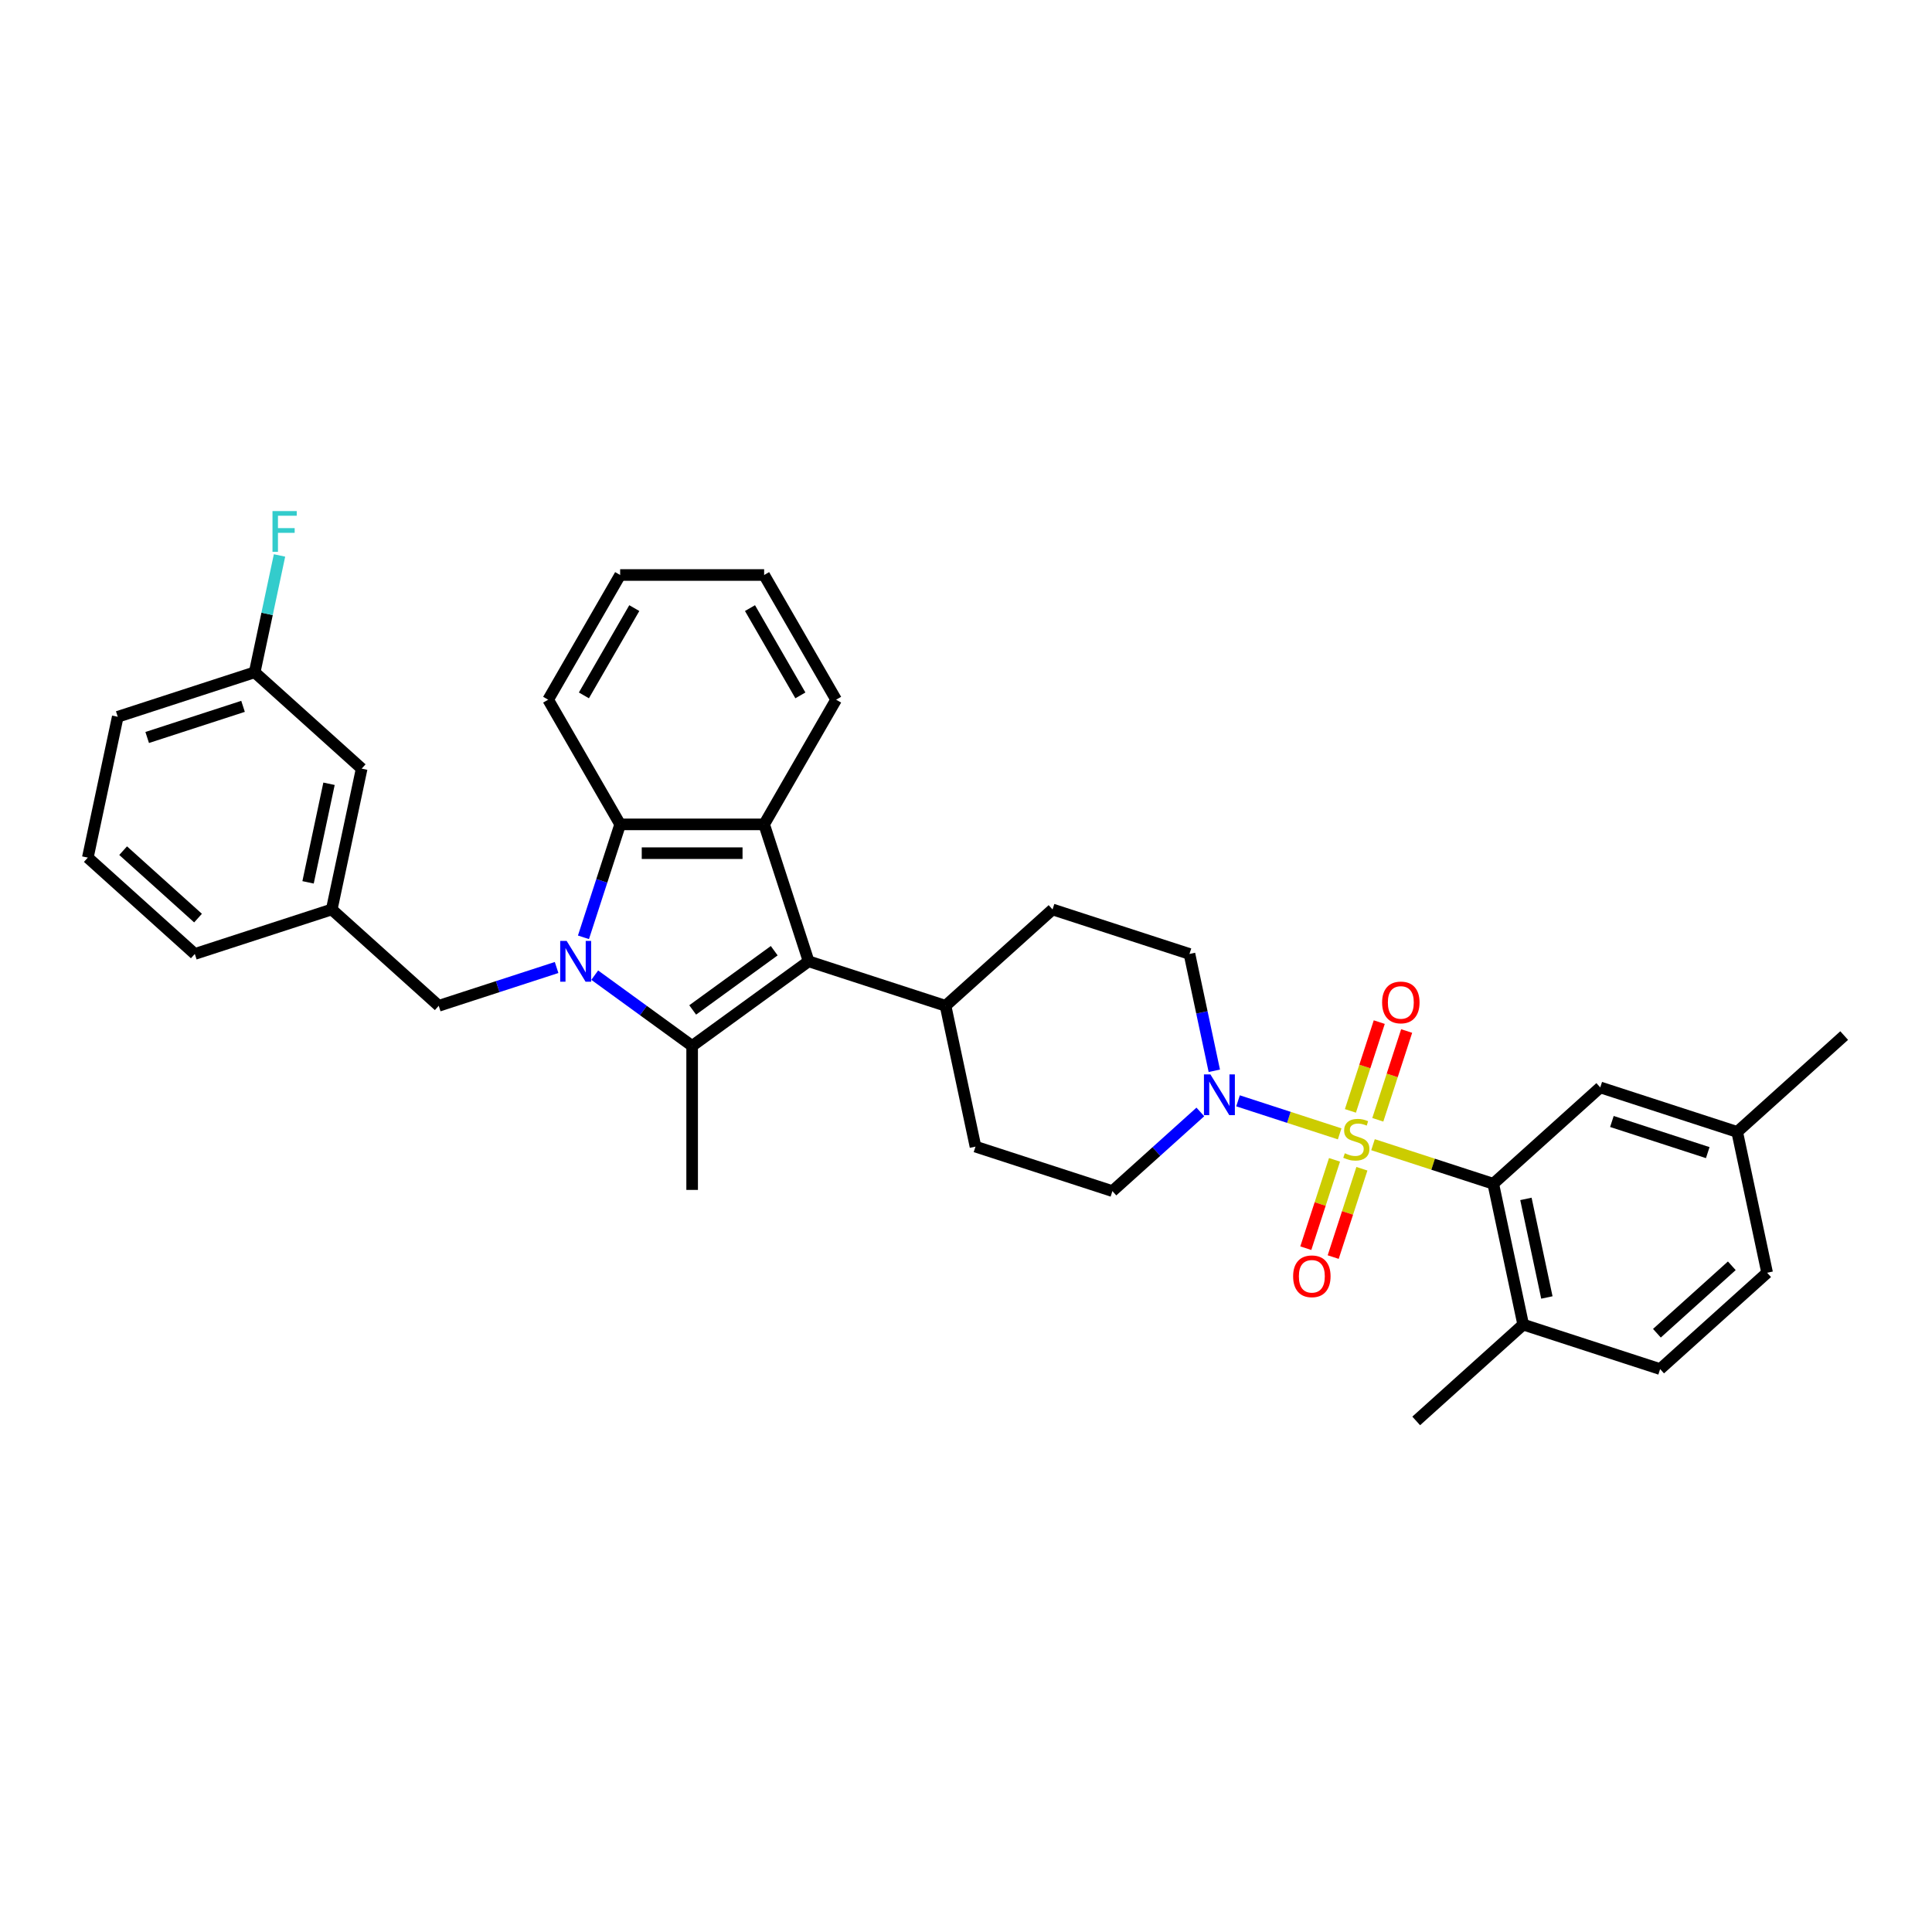 <?xml version='1.0' encoding='iso-8859-1'?>
<svg version='1.1' baseProfile='full'
              xmlns='http://www.w3.org/2000/svg'
                      xmlns:rdkit='http://www.rdkit.org/xml'
                      xmlns:xlink='http://www.w3.org/1999/xlink'
                  xml:space='preserve'
width='1000px' height='1000px' viewBox='0 0 1000 1000'>
<!-- END OF HEADER -->
<rect style='opacity:1.0;fill:#FFFFFF;stroke:none' width='1000' height='1000' x='0' y='0'> </rect>
<path class='bond-5' d='M 710.667,592.487 L 741.789,602.599' style='fill:none;fill-rule:evenodd;stroke:#CCCC00;stroke-width:6px;stroke-linecap:butt;stroke-linejoin:miter;stroke-opacity:1' />
<path class='bond-5' d='M 741.789,602.599 L 772.911,612.712' style='fill:none;fill-rule:evenodd;stroke:#000000;stroke-width:6px;stroke-linecap:butt;stroke-linejoin:miter;stroke-opacity:1' />
<path class='bond-6' d='M 693.408,586.879 L 667.105,578.333' style='fill:none;fill-rule:evenodd;stroke:#CCCC00;stroke-width:6px;stroke-linecap:butt;stroke-linejoin:miter;stroke-opacity:1' />
<path class='bond-6' d='M 667.105,578.333 L 640.803,569.787' style='fill:none;fill-rule:evenodd;stroke:#0000FF;stroke-width:6px;stroke-linecap:butt;stroke-linejoin:miter;stroke-opacity:1' />
<path class='bond-8' d='M 713.149,579.601 L 720.614,556.625' style='fill:none;fill-rule:evenodd;stroke:#CCCC00;stroke-width:6px;stroke-linecap:butt;stroke-linejoin:miter;stroke-opacity:1' />
<path class='bond-8' d='M 720.614,556.625 L 728.079,533.649' style='fill:none;fill-rule:evenodd;stroke:#FF0000;stroke-width:6px;stroke-linecap:butt;stroke-linejoin:miter;stroke-opacity:1' />
<path class='bond-8' d='M 698.974,574.995 L 706.439,552.019' style='fill:none;fill-rule:evenodd;stroke:#CCCC00;stroke-width:6px;stroke-linecap:butt;stroke-linejoin:miter;stroke-opacity:1' />
<path class='bond-8' d='M 706.439,552.019 L 713.905,529.043' style='fill:none;fill-rule:evenodd;stroke:#FF0000;stroke-width:6px;stroke-linecap:butt;stroke-linejoin:miter;stroke-opacity:1' />
<path class='bond-9' d='M 690.741,600.332 L 683.312,623.196' style='fill:none;fill-rule:evenodd;stroke:#CCCC00;stroke-width:6px;stroke-linecap:butt;stroke-linejoin:miter;stroke-opacity:1' />
<path class='bond-9' d='M 683.312,623.196 L 675.883,646.06' style='fill:none;fill-rule:evenodd;stroke:#FF0000;stroke-width:6px;stroke-linecap:butt;stroke-linejoin:miter;stroke-opacity:1' />
<path class='bond-9' d='M 704.916,604.938 L 697.487,627.802' style='fill:none;fill-rule:evenodd;stroke:#CCCC00;stroke-width:6px;stroke-linecap:butt;stroke-linejoin:miter;stroke-opacity:1' />
<path class='bond-9' d='M 697.487,627.802 L 690.058,650.666' style='fill:none;fill-rule:evenodd;stroke:#FF0000;stroke-width:6px;stroke-linecap:butt;stroke-linejoin:miter;stroke-opacity:1' />
<path class='bond-0' d='M 307.83,504.738 L 333.041,523.055' style='fill:none;fill-rule:evenodd;stroke:#0000FF;stroke-width:6px;stroke-linecap:butt;stroke-linejoin:miter;stroke-opacity:1' />
<path class='bond-0' d='M 333.041,523.055 L 358.252,541.372' style='fill:none;fill-rule:evenodd;stroke:#000000;stroke-width:6px;stroke-linecap:butt;stroke-linejoin:miter;stroke-opacity:1' />
<path class='bond-7' d='M 288.096,500.776 L 257.593,510.687' style='fill:none;fill-rule:evenodd;stroke:#0000FF;stroke-width:6px;stroke-linecap:butt;stroke-linejoin:miter;stroke-opacity:1' />
<path class='bond-7' d='M 257.593,510.687 L 227.089,520.598' style='fill:none;fill-rule:evenodd;stroke:#000000;stroke-width:6px;stroke-linecap:butt;stroke-linejoin:miter;stroke-opacity:1' />
<path class='bond-36' d='M 301.997,485.154 L 311.494,455.925' style='fill:none;fill-rule:evenodd;stroke:#0000FF;stroke-width:6px;stroke-linecap:butt;stroke-linejoin:miter;stroke-opacity:1' />
<path class='bond-36' d='M 311.494,455.925 L 320.991,426.696' style='fill:none;fill-rule:evenodd;stroke:#000000;stroke-width:6px;stroke-linecap:butt;stroke-linejoin:miter;stroke-opacity:1' />
<path class='bond-1' d='M 358.252,541.372 L 418.541,497.57' style='fill:none;fill-rule:evenodd;stroke:#000000;stroke-width:6px;stroke-linecap:butt;stroke-linejoin:miter;stroke-opacity:1' />
<path class='bond-1' d='M 358.535,522.744 L 400.737,492.082' style='fill:none;fill-rule:evenodd;stroke:#000000;stroke-width:6px;stroke-linecap:butt;stroke-linejoin:miter;stroke-opacity:1' />
<path class='bond-19' d='M 358.252,541.372 L 358.252,615.894' style='fill:none;fill-rule:evenodd;stroke:#000000;stroke-width:6px;stroke-linecap:butt;stroke-linejoin:miter;stroke-opacity:1' />
<path class='bond-2' d='M 418.541,497.57 L 489.415,520.598' style='fill:none;fill-rule:evenodd;stroke:#000000;stroke-width:6px;stroke-linecap:butt;stroke-linejoin:miter;stroke-opacity:1' />
<path class='bond-3' d='M 418.541,497.57 L 395.513,426.696' style='fill:none;fill-rule:evenodd;stroke:#000000;stroke-width:6px;stroke-linecap:butt;stroke-linejoin:miter;stroke-opacity:1' />
<path class='bond-4' d='M 395.513,426.696 L 320.991,426.696' style='fill:none;fill-rule:evenodd;stroke:#000000;stroke-width:6px;stroke-linecap:butt;stroke-linejoin:miter;stroke-opacity:1' />
<path class='bond-4' d='M 384.334,441.6 L 332.169,441.6' style='fill:none;fill-rule:evenodd;stroke:#000000;stroke-width:6px;stroke-linecap:butt;stroke-linejoin:miter;stroke-opacity:1' />
<path class='bond-23' d='M 395.513,426.696 L 432.773,362.158' style='fill:none;fill-rule:evenodd;stroke:#000000;stroke-width:6px;stroke-linecap:butt;stroke-linejoin:miter;stroke-opacity:1' />
<path class='bond-26' d='M 320.991,426.696 L 283.731,362.158' style='fill:none;fill-rule:evenodd;stroke:#000000;stroke-width:6px;stroke-linecap:butt;stroke-linejoin:miter;stroke-opacity:1' />
<path class='bond-11' d='M 772.911,612.712 L 788.405,685.604' style='fill:none;fill-rule:evenodd;stroke:#000000;stroke-width:6px;stroke-linecap:butt;stroke-linejoin:miter;stroke-opacity:1' />
<path class='bond-11' d='M 789.814,620.547 L 800.659,671.572' style='fill:none;fill-rule:evenodd;stroke:#000000;stroke-width:6px;stroke-linecap:butt;stroke-linejoin:miter;stroke-opacity:1' />
<path class='bond-12' d='M 772.911,612.712 L 828.291,562.847' style='fill:none;fill-rule:evenodd;stroke:#000000;stroke-width:6px;stroke-linecap:butt;stroke-linejoin:miter;stroke-opacity:1' />
<path class='bond-13' d='M 628.524,554.24 L 622.097,524.001' style='fill:none;fill-rule:evenodd;stroke:#0000FF;stroke-width:6px;stroke-linecap:butt;stroke-linejoin:miter;stroke-opacity:1' />
<path class='bond-13' d='M 622.097,524.001 L 615.669,493.762' style='fill:none;fill-rule:evenodd;stroke:#000000;stroke-width:6px;stroke-linecap:butt;stroke-linejoin:miter;stroke-opacity:1' />
<path class='bond-14' d='M 621.296,575.539 L 598.54,596.029' style='fill:none;fill-rule:evenodd;stroke:#0000FF;stroke-width:6px;stroke-linecap:butt;stroke-linejoin:miter;stroke-opacity:1' />
<path class='bond-14' d='M 598.54,596.029 L 575.783,616.519' style='fill:none;fill-rule:evenodd;stroke:#000000;stroke-width:6px;stroke-linecap:butt;stroke-linejoin:miter;stroke-opacity:1' />
<path class='bond-15' d='M 227.089,520.598 L 171.709,470.734' style='fill:none;fill-rule:evenodd;stroke:#000000;stroke-width:6px;stroke-linecap:butt;stroke-linejoin:miter;stroke-opacity:1' />
<path class='bond-10' d='M 489.415,520.598 L 504.909,593.491' style='fill:none;fill-rule:evenodd;stroke:#000000;stroke-width:6px;stroke-linecap:butt;stroke-linejoin:miter;stroke-opacity:1' />
<path class='bond-34' d='M 489.415,520.598 L 544.795,470.734' style='fill:none;fill-rule:evenodd;stroke:#000000;stroke-width:6px;stroke-linecap:butt;stroke-linejoin:miter;stroke-opacity:1' />
<path class='bond-18' d='M 788.405,685.604 L 859.279,708.633' style='fill:none;fill-rule:evenodd;stroke:#000000;stroke-width:6px;stroke-linecap:butt;stroke-linejoin:miter;stroke-opacity:1' />
<path class='bond-29' d='M 788.405,685.604 L 733.025,735.469' style='fill:none;fill-rule:evenodd;stroke:#000000;stroke-width:6px;stroke-linecap:butt;stroke-linejoin:miter;stroke-opacity:1' />
<path class='bond-21' d='M 828.291,562.847 L 899.165,585.875' style='fill:none;fill-rule:evenodd;stroke:#000000;stroke-width:6px;stroke-linecap:butt;stroke-linejoin:miter;stroke-opacity:1' />
<path class='bond-21' d='M 834.317,580.476 L 883.929,596.596' style='fill:none;fill-rule:evenodd;stroke:#000000;stroke-width:6px;stroke-linecap:butt;stroke-linejoin:miter;stroke-opacity:1' />
<path class='bond-17' d='M 615.669,493.762 L 544.795,470.734' style='fill:none;fill-rule:evenodd;stroke:#000000;stroke-width:6px;stroke-linecap:butt;stroke-linejoin:miter;stroke-opacity:1' />
<path class='bond-16' d='M 575.783,616.519 L 504.909,593.491' style='fill:none;fill-rule:evenodd;stroke:#000000;stroke-width:6px;stroke-linecap:butt;stroke-linejoin:miter;stroke-opacity:1' />
<path class='bond-20' d='M 171.709,470.734 L 187.203,397.841' style='fill:none;fill-rule:evenodd;stroke:#000000;stroke-width:6px;stroke-linecap:butt;stroke-linejoin:miter;stroke-opacity:1' />
<path class='bond-20' d='M 159.454,456.701 L 170.3,405.676' style='fill:none;fill-rule:evenodd;stroke:#000000;stroke-width:6px;stroke-linecap:butt;stroke-linejoin:miter;stroke-opacity:1' />
<path class='bond-28' d='M 171.709,470.734 L 100.835,493.762' style='fill:none;fill-rule:evenodd;stroke:#000000;stroke-width:6px;stroke-linecap:butt;stroke-linejoin:miter;stroke-opacity:1' />
<path class='bond-35' d='M 859.279,708.633 L 914.659,658.768' style='fill:none;fill-rule:evenodd;stroke:#000000;stroke-width:6px;stroke-linecap:butt;stroke-linejoin:miter;stroke-opacity:1' />
<path class='bond-35' d='M 857.613,690.077 L 896.379,655.172' style='fill:none;fill-rule:evenodd;stroke:#000000;stroke-width:6px;stroke-linecap:butt;stroke-linejoin:miter;stroke-opacity:1' />
<path class='bond-22' d='M 187.203,397.841 L 131.822,347.976' style='fill:none;fill-rule:evenodd;stroke:#000000;stroke-width:6px;stroke-linecap:butt;stroke-linejoin:miter;stroke-opacity:1' />
<path class='bond-24' d='M 899.165,585.875 L 914.659,658.768' style='fill:none;fill-rule:evenodd;stroke:#000000;stroke-width:6px;stroke-linecap:butt;stroke-linejoin:miter;stroke-opacity:1' />
<path class='bond-31' d='M 899.165,585.875 L 954.545,536.011' style='fill:none;fill-rule:evenodd;stroke:#000000;stroke-width:6px;stroke-linecap:butt;stroke-linejoin:miter;stroke-opacity:1' />
<path class='bond-25' d='M 131.822,347.976 L 138.25,317.737' style='fill:none;fill-rule:evenodd;stroke:#000000;stroke-width:6px;stroke-linecap:butt;stroke-linejoin:miter;stroke-opacity:1' />
<path class='bond-25' d='M 138.25,317.737 L 144.677,287.499' style='fill:none;fill-rule:evenodd;stroke:#33CCCC;stroke-width:6px;stroke-linecap:butt;stroke-linejoin:miter;stroke-opacity:1' />
<path class='bond-38' d='M 131.822,347.976 L 60.948,371.005' style='fill:none;fill-rule:evenodd;stroke:#000000;stroke-width:6px;stroke-linecap:butt;stroke-linejoin:miter;stroke-opacity:1' />
<path class='bond-38' d='M 125.797,365.605 L 76.185,381.725' style='fill:none;fill-rule:evenodd;stroke:#000000;stroke-width:6px;stroke-linecap:butt;stroke-linejoin:miter;stroke-opacity:1' />
<path class='bond-32' d='M 432.773,362.158 L 395.513,297.621' style='fill:none;fill-rule:evenodd;stroke:#000000;stroke-width:6px;stroke-linecap:butt;stroke-linejoin:miter;stroke-opacity:1' />
<path class='bond-32' d='M 414.277,359.93 L 388.194,314.754' style='fill:none;fill-rule:evenodd;stroke:#000000;stroke-width:6px;stroke-linecap:butt;stroke-linejoin:miter;stroke-opacity:1' />
<path class='bond-37' d='M 283.731,362.158 L 320.991,297.621' style='fill:none;fill-rule:evenodd;stroke:#000000;stroke-width:6px;stroke-linecap:butt;stroke-linejoin:miter;stroke-opacity:1' />
<path class='bond-37' d='M 302.227,359.93 L 328.31,314.754' style='fill:none;fill-rule:evenodd;stroke:#000000;stroke-width:6px;stroke-linecap:butt;stroke-linejoin:miter;stroke-opacity:1' />
<path class='bond-27' d='M 45.455,443.897 L 100.835,493.762' style='fill:none;fill-rule:evenodd;stroke:#000000;stroke-width:6px;stroke-linecap:butt;stroke-linejoin:miter;stroke-opacity:1' />
<path class='bond-27' d='M 63.734,440.301 L 102.501,475.206' style='fill:none;fill-rule:evenodd;stroke:#000000;stroke-width:6px;stroke-linecap:butt;stroke-linejoin:miter;stroke-opacity:1' />
<path class='bond-30' d='M 45.455,443.897 L 60.948,371.005' style='fill:none;fill-rule:evenodd;stroke:#000000;stroke-width:6px;stroke-linecap:butt;stroke-linejoin:miter;stroke-opacity:1' />
<path class='bond-33' d='M 395.513,297.621 L 320.991,297.621' style='fill:none;fill-rule:evenodd;stroke:#000000;stroke-width:6px;stroke-linecap:butt;stroke-linejoin:miter;stroke-opacity:1' />
<path  class='atom-0' d='M 696.075 596.927
Q 696.314 597.016, 697.298 597.433
Q 698.281 597.851, 699.354 598.119
Q 700.457 598.357, 701.53 598.357
Q 703.528 598.357, 704.69 597.404
Q 705.853 596.42, 705.853 594.721
Q 705.853 593.558, 705.256 592.843
Q 704.69 592.127, 703.796 591.74
Q 702.902 591.352, 701.411 590.905
Q 699.533 590.339, 698.4 589.802
Q 697.298 589.266, 696.493 588.133
Q 695.718 587, 695.718 585.093
Q 695.718 582.44, 697.506 580.8
Q 699.325 579.161, 702.902 579.161
Q 705.346 579.161, 708.118 580.323
L 707.432 582.619
Q 704.899 581.575, 702.991 581.575
Q 700.934 581.575, 699.801 582.44
Q 698.669 583.274, 698.699 584.735
Q 698.699 585.868, 699.265 586.553
Q 699.861 587.239, 700.696 587.626
Q 701.56 588.014, 702.991 588.461
Q 704.899 589.057, 706.031 589.653
Q 707.164 590.25, 707.969 591.472
Q 708.804 592.664, 708.804 594.721
Q 708.804 597.642, 706.836 599.222
Q 704.899 600.772, 701.65 600.772
Q 699.772 600.772, 698.341 600.355
Q 696.94 599.967, 695.271 599.282
L 696.075 596.927
' fill='#CCCC00'/>
<path  class='atom-1' d='M 293.298 487.017
L 300.213 498.196
Q 300.899 499.299, 302.002 501.296
Q 303.105 503.293, 303.165 503.412
L 303.165 487.017
L 305.967 487.017
L 305.967 508.122
L 303.075 508.122
L 295.653 495.9
Q 294.788 494.47, 293.864 492.83
Q 292.97 491.191, 292.702 490.684
L 292.702 508.122
L 289.959 508.122
L 289.959 487.017
L 293.298 487.017
' fill='#0000FF'/>
<path  class='atom-7' d='M 626.498 556.103
L 633.414 567.281
Q 634.099 568.384, 635.202 570.381
Q 636.305 572.378, 636.365 572.497
L 636.365 556.103
L 639.167 556.103
L 639.167 577.207
L 636.275 577.207
L 628.853 564.986
Q 627.988 563.555, 627.064 561.915
Q 626.17 560.276, 625.902 559.769
L 625.902 577.207
L 623.159 577.207
L 623.159 556.103
L 626.498 556.103
' fill='#0000FF'/>
<path  class='atom-9' d='M 715.378 518.869
Q 715.378 513.801, 717.882 510.97
Q 720.386 508.138, 725.065 508.138
Q 729.745 508.138, 732.249 510.97
Q 734.753 513.801, 734.753 518.869
Q 734.753 523.996, 732.22 526.917
Q 729.686 529.809, 725.065 529.809
Q 720.415 529.809, 717.882 526.917
Q 715.378 524.026, 715.378 518.869
M 725.065 527.424
Q 728.285 527.424, 730.014 525.278
Q 731.772 523.102, 731.772 518.869
Q 731.772 514.725, 730.014 512.639
Q 728.285 510.522, 725.065 510.522
Q 721.846 510.522, 720.087 512.609
Q 718.359 514.696, 718.359 518.869
Q 718.359 523.131, 720.087 525.278
Q 721.846 527.424, 725.065 527.424
' fill='#FF0000'/>
<path  class='atom-10' d='M 669.321 660.617
Q 669.321 655.549, 671.825 652.718
Q 674.329 649.886, 679.009 649.886
Q 683.689 649.886, 686.193 652.718
Q 688.696 655.549, 688.696 660.617
Q 688.696 665.744, 686.163 668.665
Q 683.629 671.557, 679.009 671.557
Q 674.359 671.557, 671.825 668.665
Q 669.321 665.774, 669.321 660.617
M 679.009 669.172
Q 682.228 669.172, 683.957 667.026
Q 685.716 664.85, 685.716 660.617
Q 685.716 656.473, 683.957 654.387
Q 682.228 652.27, 679.009 652.27
Q 675.789 652.27, 674.031 654.357
Q 672.302 656.444, 672.302 660.617
Q 672.302 664.879, 674.031 667.026
Q 675.789 669.172, 679.009 669.172
' fill='#FF0000'/>
<path  class='atom-26' d='M 141.042 264.531
L 153.591 264.531
L 153.591 266.946
L 143.873 266.946
L 143.873 273.354
L 152.518 273.354
L 152.518 275.799
L 143.873 275.799
L 143.873 285.635
L 141.042 285.635
L 141.042 264.531
' fill='#33CCCC'/>
</svg>
